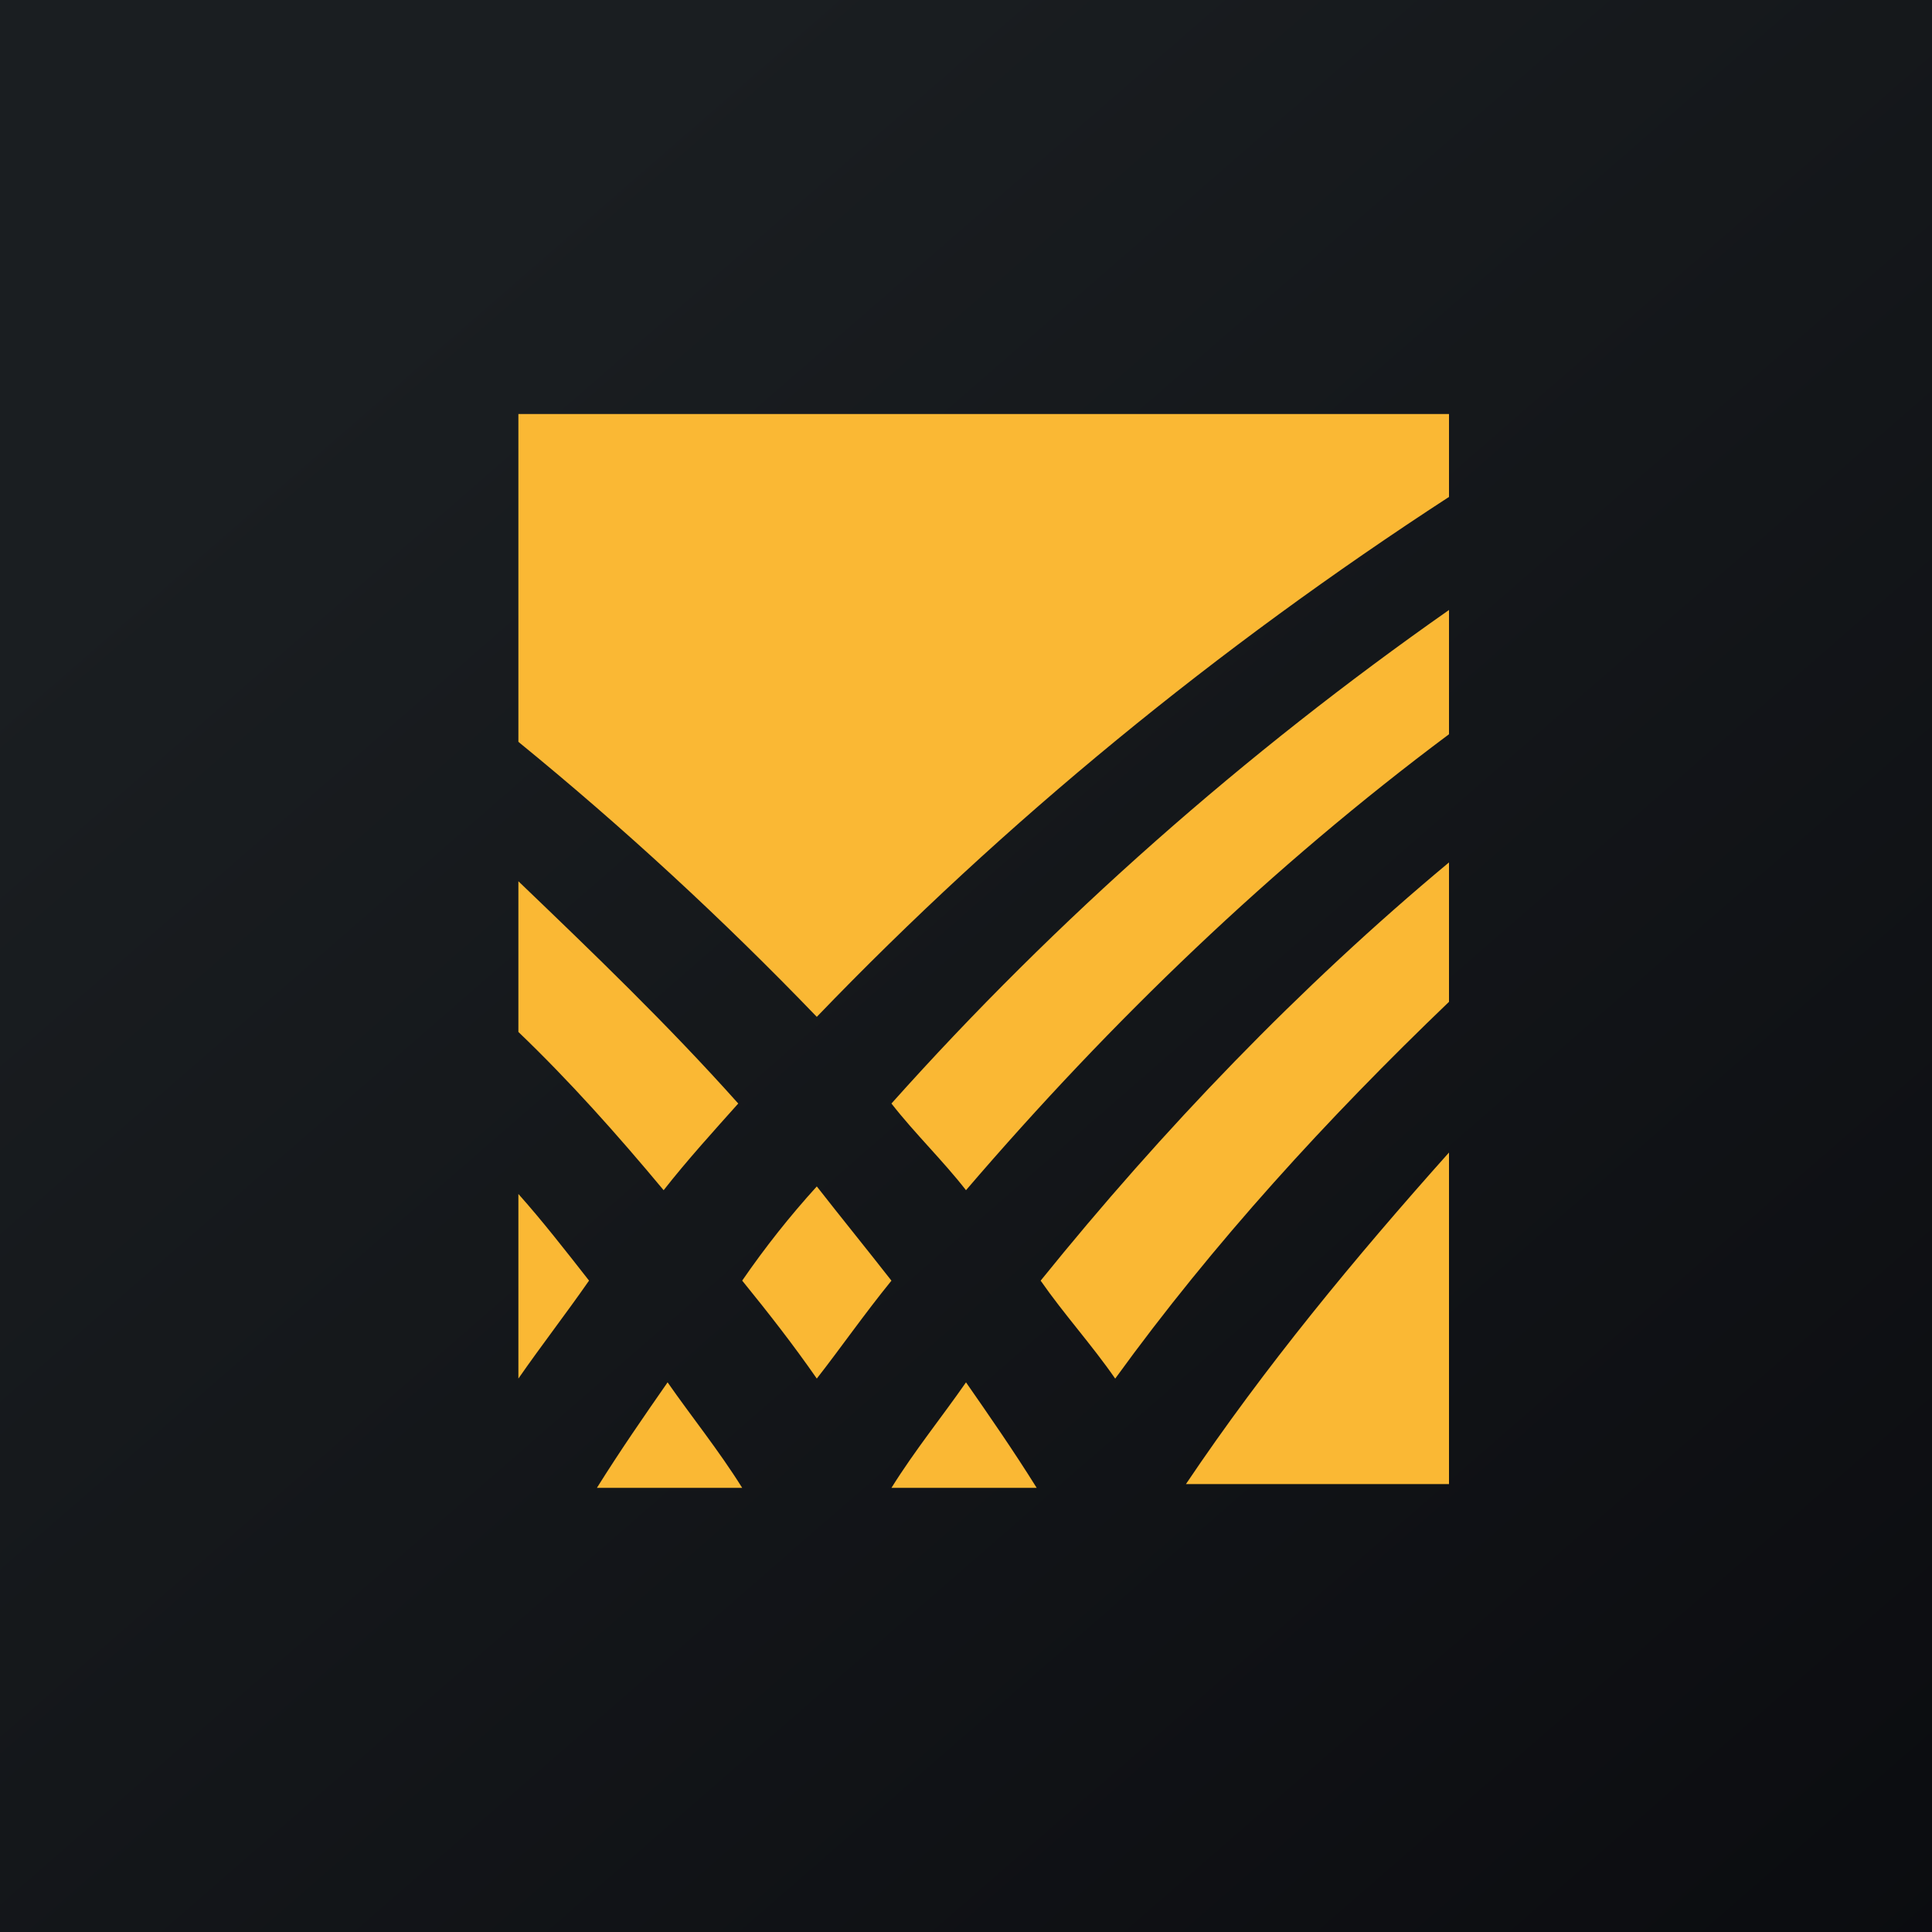 <svg width="44" height="44" viewBox="0 0 44 44" fill="none" xmlns="http://www.w3.org/2000/svg">
<g clip-path="url(#clip0_9294_1228)">
<path d="M0 0H44V44H0V0Z" fill="url(#paint0_linear_9294_1228)"/>
<path d="M33 11.317V9.429H11.806V16.895C14.195 18.844 16.464 20.936 18.602 23.158C22.894 18.696 27.724 14.749 33 11.317ZM33 22.816V19.641C29.602 22.471 26.472 25.732 23.7 29.166C24.236 29.937 24.863 30.624 25.398 31.397C27.635 28.307 30.228 25.475 33 22.816ZM20.302 25.132C20.838 25.819 21.464 26.419 22 27.106C25.31 23.245 28.976 19.726 33 16.722V13.892C28.35 17.152 24.057 20.928 20.302 25.132ZM20.302 29.166C19.765 28.479 19.139 27.707 18.602 27.02C17.988 27.696 17.42 28.413 16.903 29.165C17.529 29.937 18.065 30.624 18.602 31.396C19.139 30.71 19.675 29.938 20.302 29.166ZM22 31.482C21.464 32.254 20.837 33.027 20.302 33.885H23.61C23.074 33.027 22.537 32.254 22 31.482ZM15.204 31.482C14.667 32.254 14.131 33.027 13.594 33.885H16.903C16.367 33.027 15.741 32.254 15.204 31.482ZM27.009 33.799H33V26.248C30.855 28.65 28.797 31.139 27.009 33.799ZM11.806 31.396C12.342 30.624 12.878 29.937 13.415 29.165C12.878 28.479 12.342 27.792 11.806 27.192V31.396ZM15.114 27.106C15.651 26.42 16.277 25.733 16.813 25.132C15.204 23.33 13.505 21.7 11.806 20.07V23.502C12.969 24.617 14.041 25.819 15.114 27.106Z" fill="#FAB834"/>
</g>
<defs>
<linearGradient id="paint0_linear_9294_1228" x1="8.186" y1="7.631" x2="53.544" y2="59.728" gradientUnits="userSpaceOnUse">
<stop stop-color="#1A1E21"/>
<stop offset="1" stop-color="#06060A"/>
</linearGradient>
<clipPath id="clip0_9294_1228">
<rect width="44" height="44" fill="white"/>
</clipPath>
</defs>
</svg>
